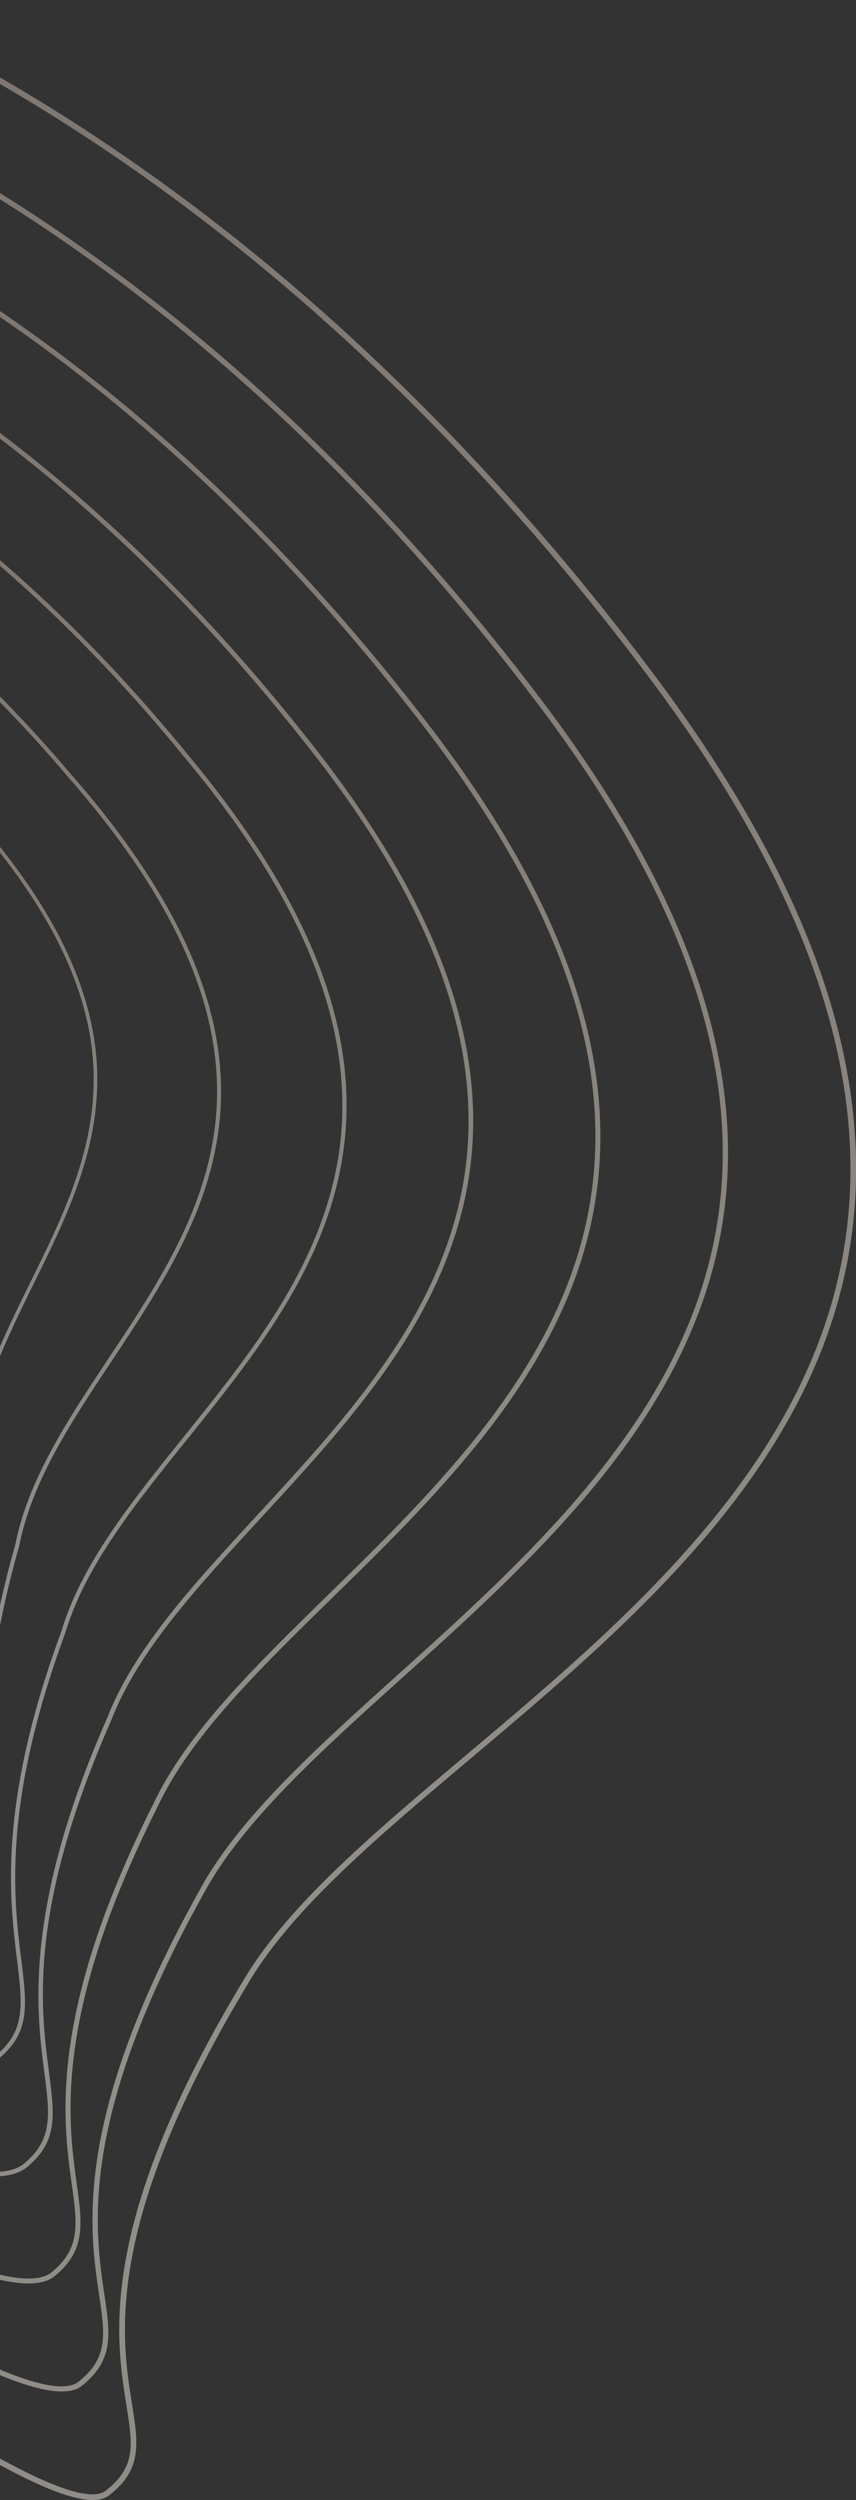<?xml version="1.0" encoding="UTF-8"?> <svg xmlns="http://www.w3.org/2000/svg" width="317" height="925" viewBox="0 0 317 925" fill="none"><rect x="0" y="0" width="317" height="925" fill="#333333" stroke="none"/><g opacity="0.5" clip-path="url(#clip0_127_58)"><path d="M40.332 923.336C52.754 913.756 51.208 904.152 48.899 889.603C44.877 864.5 38.167 822.471 92.639 732.612C108.988 705.606 140.59 679.029 174.026 650.883C224.119 608.711 280.9 560.929 305.078 497.41C332.968 424.12 312.193 342.795 241.586 248.776C229.045 232.064 216.1 215.923 202.821 200.424C176.286 169.448 148.372 140.922 119.411 115.248C78.194 78.71 34.502 47.592 -10.451 22.75C-25.491 14.454 -40.674 6.87 -55.952 0L-55.952 2.306C-41.007 9.057 -26.158 16.474 -11.451 24.604C33.383 49.375 76.932 80.398 118.031 116.84C161.389 155.28 202.392 200.091 239.921 250.06C310.075 343.461 330.755 424.12 303.127 496.696C279.163 559.693 222.596 607.308 172.693 649.314C139.115 677.579 107.393 704.275 90.854 731.566C35.953 822.019 42.76 864.524 46.805 889.912C49.161 904.699 50.47 912.829 39.023 921.648C34.978 924.762 22.294 923.669 -15.211 900.8C-27.014 893.597 -40.579 884.682 -56.023 873.985L-56.023 876.529C0.162 915.372 31.218 930.349 40.332 923.336Z" fill="url(#paint0_linear_127_58)"></path><path d="M30.36 882.709C42.282 873.248 40.831 863.549 38.642 848.858C35.024 824.563 28.956 783.936 75.504 700.472C89.758 674.085 118.315 648.387 148.514 621.191C191.897 582.157 241.062 537.894 260.695 480.199C283.326 413.779 262.932 340.513 198.417 256.241C188.184 242.833 177.69 229.854 166.957 217.302C141.518 187.587 114.674 160.344 86.807 136.001C49.231 103.172 9.442 75.287 -31.466 53.107C-39.604 48.686 -47.814 44.526 -56.025 40.579L-56.025 42.766C-48.1 46.594 -40.223 50.587 -32.394 54.843C8.371 76.951 48.041 104.764 85.522 137.499C125.05 172.04 162.507 212.381 196.87 257.453C260.98 341.155 281.256 413.827 258.862 479.58C239.372 536.8 190.421 580.874 147.229 619.741C116.887 647.056 88.211 672.848 73.814 699.545C26.933 783.579 33.049 824.634 36.714 849.167C38.88 863.668 40.188 872.416 29.146 881.188C20.865 888.011 -10.191 874.936 -55.977 846.148L-55.977 848.454C-43.935 855.989 -32.798 862.503 -22.827 867.828C5.849 883.161 23.744 888.177 30.384 882.709L30.36 882.709Z" fill="url(#paint1_linear_127_58)"></path><path d="M28.409 807.97C25.148 784.554 19.699 745.33 58.417 668.379C70.482 642.563 95.827 617.816 122.646 591.595C159.366 555.723 200.987 515.049 216.218 463.13C233.709 403.557 213.79 338.326 155.32 263.729C147.3 253.412 139.162 243.427 130.856 233.728C75.551 169.139 14.035 118.671 -52.383 83.464C-53.597 82.822 -54.811 82.228 -56.024 81.586L-56.024 83.654C-55.096 84.13 -54.168 84.605 -53.24 85.081C22.911 125.47 92.59 185.946 153.868 264.846C211.958 338.944 231.781 403.628 214.457 462.583C199.345 514.026 157.914 554.51 121.361 590.24C94.423 616.58 68.959 641.445 56.751 667.523C17.771 744.973 23.292 784.53 26.576 808.184C28.647 822.994 29.884 831.908 19.199 840.656C10.941 847.859 -17.758 838.564 -56.001 817.645L-56.001 819.665C-20.328 839.111 10.656 850.546 20.389 842.035C31.835 832.645 30.479 822.803 28.409 807.898L28.409 807.97Z" fill="url(#paint2_linear_127_58)"></path><path d="M18.152 766.772C15.034 742.786 10.323 706.557 41.307 636.239C51.088 611.017 73.029 587.221 96.255 562.046C127.882 527.767 160.579 492.322 171.55 446.204C184.091 393.477 164.696 336.234 112.223 271.217C106.654 264.204 100.991 257.358 95.279 250.678C49.231 196.881 -1.528 154.163 -56.001 123.211L-56.001 125.184C4.73 159.844 60.797 209.219 110.89 272.287C163.007 336.876 182.306 393.644 169.884 445.8C159.009 491.49 126.478 526.768 94.994 560.881C71.648 586.199 49.588 610.09 39.712 635.597C8.538 706.32 13.488 744.308 16.439 767.01C18.414 782.248 19.627 791.448 9.276 800.22C1.161 807.756 -24.279 802.526 -56.024 788.476L-56.024 790.402C-23.803 804.594 1.803 809.491 10.418 801.503C21.436 792.161 20.199 782.605 18.152 766.796L18.152 766.772Z" fill="url(#paint3_linear_127_58)"></path><path d="M7.872 725.171C5.064 702.231 0.804 667.571 24.197 604.123C31.55 579.471 49.85 556.721 69.245 532.64C118.054 471.973 173.382 403.2 69.126 278.681C66.032 274.902 62.939 271.193 59.821 267.556C24.102 225.86 -14.688 191.747 -55.977 165.621L-55.977 167.523C-11.523 195.764 30.027 233.348 67.912 279.704C114.127 334.903 132.832 383.802 125.098 429.231C118.292 469.144 92.733 500.928 68.031 531.641C48.541 555.865 30.146 578.734 22.721 603.624C-0.79 667.381 3.493 702.278 6.325 725.361C8.276 741.265 9.442 750.869 -0.6 759.712C-7.858 766.844 -28.966 766.511 -55.977 758.238L-55.977 759.878C-51.407 761.281 -46.886 762.517 -42.531 763.492C-21.613 768.127 -5.931 767.176 0.495 760.877C11.132 751.51 9.918 741.597 7.896 725.171L7.872 725.171Z" fill="url(#paint4_linear_127_58)"></path><path d="M-2.456 682.88C-5.026 661.105 -8.905 628.18 7.11 571.983C11.87 547.949 26.22 526.34 41.426 503.471C59.655 476.015 78.526 447.631 81.477 413.066C84.737 375.054 67.698 334.808 29.432 290.092C28.314 288.785 27.172 287.477 26.006 286.146C25.506 285.552 25.006 284.981 24.506 284.387C-0.743 254.909 -27.681 229.853 -56.024 209.386L-56.024 211.192C-28.086 231.494 -1.528 256.264 23.388 285.362C23.887 285.932 24.387 286.526 24.887 287.121C65.295 333.12 83.333 374.246 80.002 412.947C77.075 447.131 58.322 475.373 40.165 502.663C24.887 525.675 10.442 547.379 5.635 571.65C-10.452 628.085 -6.549 661.176 -3.955 683.07C-1.956 699.996 -0.743 710.195 -10.571 719.228C-17.044 725.956 -34.107 729.355 -56.048 726.597L-56.048 727.976C-34.487 730.734 -16.854 727.857 -9.548 720.274C0.78 710.765 -0.457 700.282 -2.504 682.904L-2.456 682.88Z" fill="url(#paint5_linear_127_58)"></path><path d="M-19.471 679.647C-9.286 669.829 -10.666 658.371 -12.927 639.425C-15.354 619.052 -19.019 588.243 -10.024 539.867C-8.049 516.57 2.446 495.365 12.56 474.826C24.411 450.816 36.667 425.974 36 397.115C35.334 368.113 21.365 337.969 -6.645 305.283C-9.952 301.432 -13.451 297.533 -17.139 293.611C-29.68 279.585 -42.674 266.867 -56.048 255.409L-56.048 257.168C-43.031 268.388 -30.37 280.845 -18.115 294.514C16.653 331.503 33.906 365.07 34.668 397.138C35.334 425.665 23.15 450.364 11.346 474.232C1.161 494.866 -9.381 516.19 -11.38 539.677C-20.399 588.172 -16.711 619.099 -14.284 639.567C-11.999 658.752 -10.738 669.33 -20.471 678.72C-26.444 685.281 -39.675 690.749 -56.048 692.579L-56.048 693.863C-39.247 692.009 -25.635 686.351 -19.519 679.623L-19.471 679.647Z" fill="url(#paint6_linear_127_58)"></path><path d="M-29.442 639.044C-19.162 628.561 -20.804 616.104 -23.731 593.521C-26.277 573.932 -29.775 547.117 -27.134 507.75C-28.086 485.571 -22.66 466.173 -17.424 447.417C-6.787 409.381 3.327 373.224 -41.769 320.544C-46.005 315.6 -50.741 310.512 -56 305.259L-56 306.947C-29.395 333.714 -14.973 357.772 -10.809 382.233C-6.882 405.292 -12.57 425.594 -18.59 447.084C-23.874 465.935 -29.323 485.428 -28.348 507.727C-31.013 547.141 -27.491 574.027 -24.921 593.663C-22.017 615.89 -20.423 628.109 -30.323 638.212C-35.011 643.656 -44.387 650.217 -56 655.257L-56 656.612C-44.768 651.834 -34.892 645.368 -29.442 639.021L-29.442 639.044Z" fill="url(#paint7_linear_127_58)"></path></g><defs><linearGradient id="paint0_linear_127_58" x1="130.5" y1="925" x2="130.5" y2="0" gradientUnits="userSpaceOnUse"><stop stop-color="#EDE7DD"></stop><stop offset="0.22" stop-color="#F1EDE3"></stop><stop offset="1" stop-color="#C9B8AD"></stop></linearGradient><linearGradient id="paint1_linear_127_58" x1="106.821" y1="884.849" x2="106.821" y2="40.579" gradientUnits="userSpaceOnUse"><stop stop-color="#EDE7DD"></stop><stop offset="0.22" stop-color="#F1EDE3"></stop><stop offset="1" stop-color="#C9B8AD"></stop></linearGradient><linearGradient id="paint2_linear_127_58" x1="83.19" y1="844.935" x2="83.19" y2="81.586" gradientUnits="userSpaceOnUse"><stop stop-color="#EDE7DD"></stop><stop offset="0.22" stop-color="#F1EDE3"></stop><stop offset="1" stop-color="#C9B8AD"></stop></linearGradient><linearGradient id="paint3_linear_127_58" x1="59.631" y1="805.307" x2="59.631" y2="123.188" gradientUnits="userSpaceOnUse"><stop stop-color="#EDE7DD"></stop><stop offset="0.22" stop-color="#F1EDE3"></stop><stop offset="1" stop-color="#C9B8AD"></stop></linearGradient><linearGradient id="paint4_linear_127_58" x1="36.167" y1="766.392" x2="36.167" y2="165.597" gradientUnits="userSpaceOnUse"><stop stop-color="#EDE7DD"></stop><stop offset="0.22" stop-color="#F1EDE3"></stop><stop offset="1" stop-color="#C9B8AD"></stop></linearGradient><linearGradient id="paint5_linear_127_58" x1="12.941" y1="728.998" x2="12.941" y2="209.386" gradientUnits="userSpaceOnUse"><stop stop-color="#EDE7DD"></stop><stop offset="0.22" stop-color="#F1EDE3"></stop><stop offset="1" stop-color="#C9B8AD"></stop></linearGradient><linearGradient id="paint6_linear_127_58" x1="-9.976" y1="693.887" x2="-9.976" y2="255.432" gradientUnits="userSpaceOnUse"><stop stop-color="#EDE7DD"></stop><stop offset="0.22" stop-color="#F1EDE3"></stop><stop offset="1" stop-color="#C9B8AD"></stop></linearGradient><linearGradient id="paint7_linear_127_58" x1="-32.179" y1="656.612" x2="-32.179" y2="305.235" gradientUnits="userSpaceOnUse"><stop stop-color="#EDE7DD"></stop><stop offset="0.22" stop-color="#F1EDE3"></stop><stop offset="1" stop-color="#C9B8AD"></stop></linearGradient><clipPath id="clip0_127_58"><rect width="925" height="373" fill="white" transform="translate(-56 925) rotate(-90)"></rect></clipPath></defs></svg> 